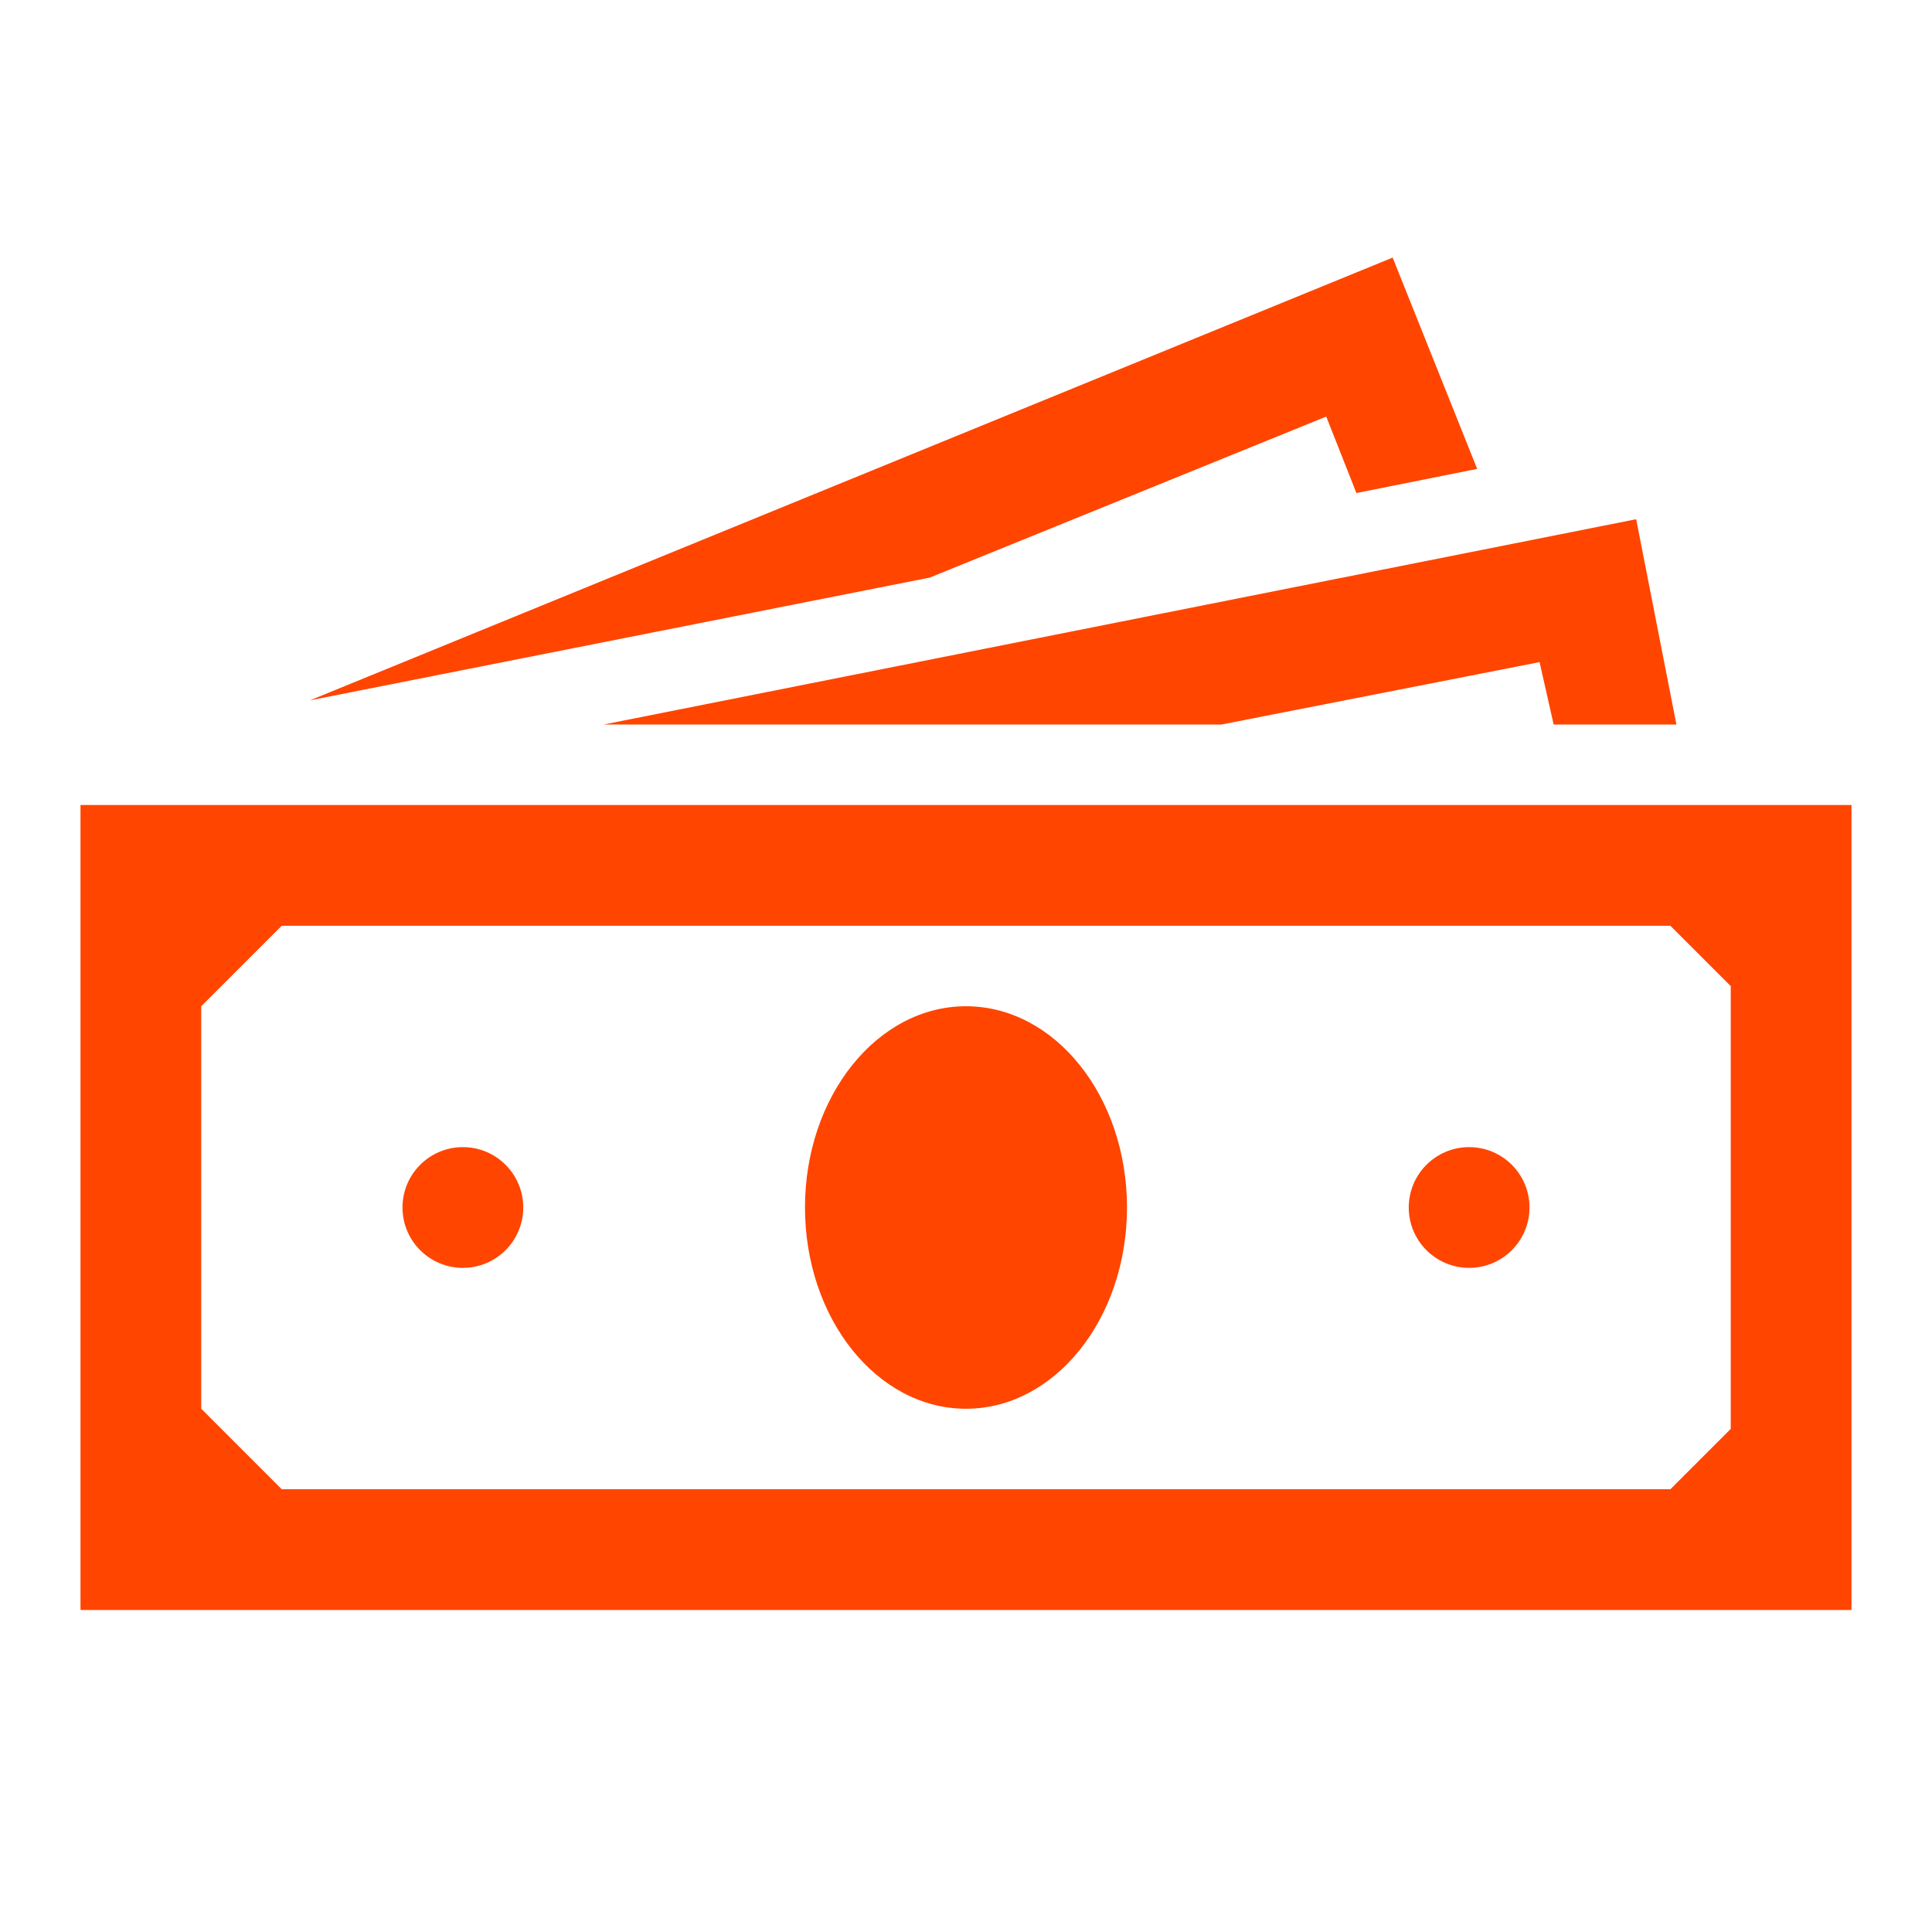 <svg version="1.1" viewBox="0 0 96 96" xmlns="http://www.w3.org/2000/svg" xmlns:xlink="http://www.w3.org/1999/xlink" id="Icons_Money" overflow="hidden"><path d=" M 86 71 L 83 74 L 14 74 L 10 70 L 10 50 L 14 46 L 83 46 L 86 49 L 86 71 Z M 4 40 L 4 80 L 92 80 L 92 40 L 4 40 Z" stroke="none" stroke-width="1" stroke-linecap="butt" fill="#FF4500" fill-opacity="1"/><ellipse cx="48" cy="60" rx="8" ry="10" stroke="none" stroke-width="1" stroke-linecap="butt" fill="#FF4500" fill-opacity="1"/><circle cx="23" cy="60" r="3" stroke="none" stroke-width="1" stroke-linecap="butt" fill="#FF4500" fill-opacity="1"/><circle cx="73" cy="60" r="3" stroke="none" stroke-width="1" stroke-linecap="butt" fill="#FF4500" fill-opacity="1"/><path d=" M 65.9 20.7 L 67.4 24.5 L 73.4 23.3 L 69.2 12.8 L 15.4 34.8 L 46.2 28.7 Z" stroke="none" stroke-width="1" stroke-linecap="butt" fill="#FF4500" fill-opacity="1"/><path d=" M 60.7 36 L 76.5 32.9 L 77.2 36 L 83.3 36 L 81.3 25.8 L 30 36 Z" stroke="none" stroke-width="1" stroke-linecap="butt" fill="#FF4500" fill-opacity="1"/></svg>